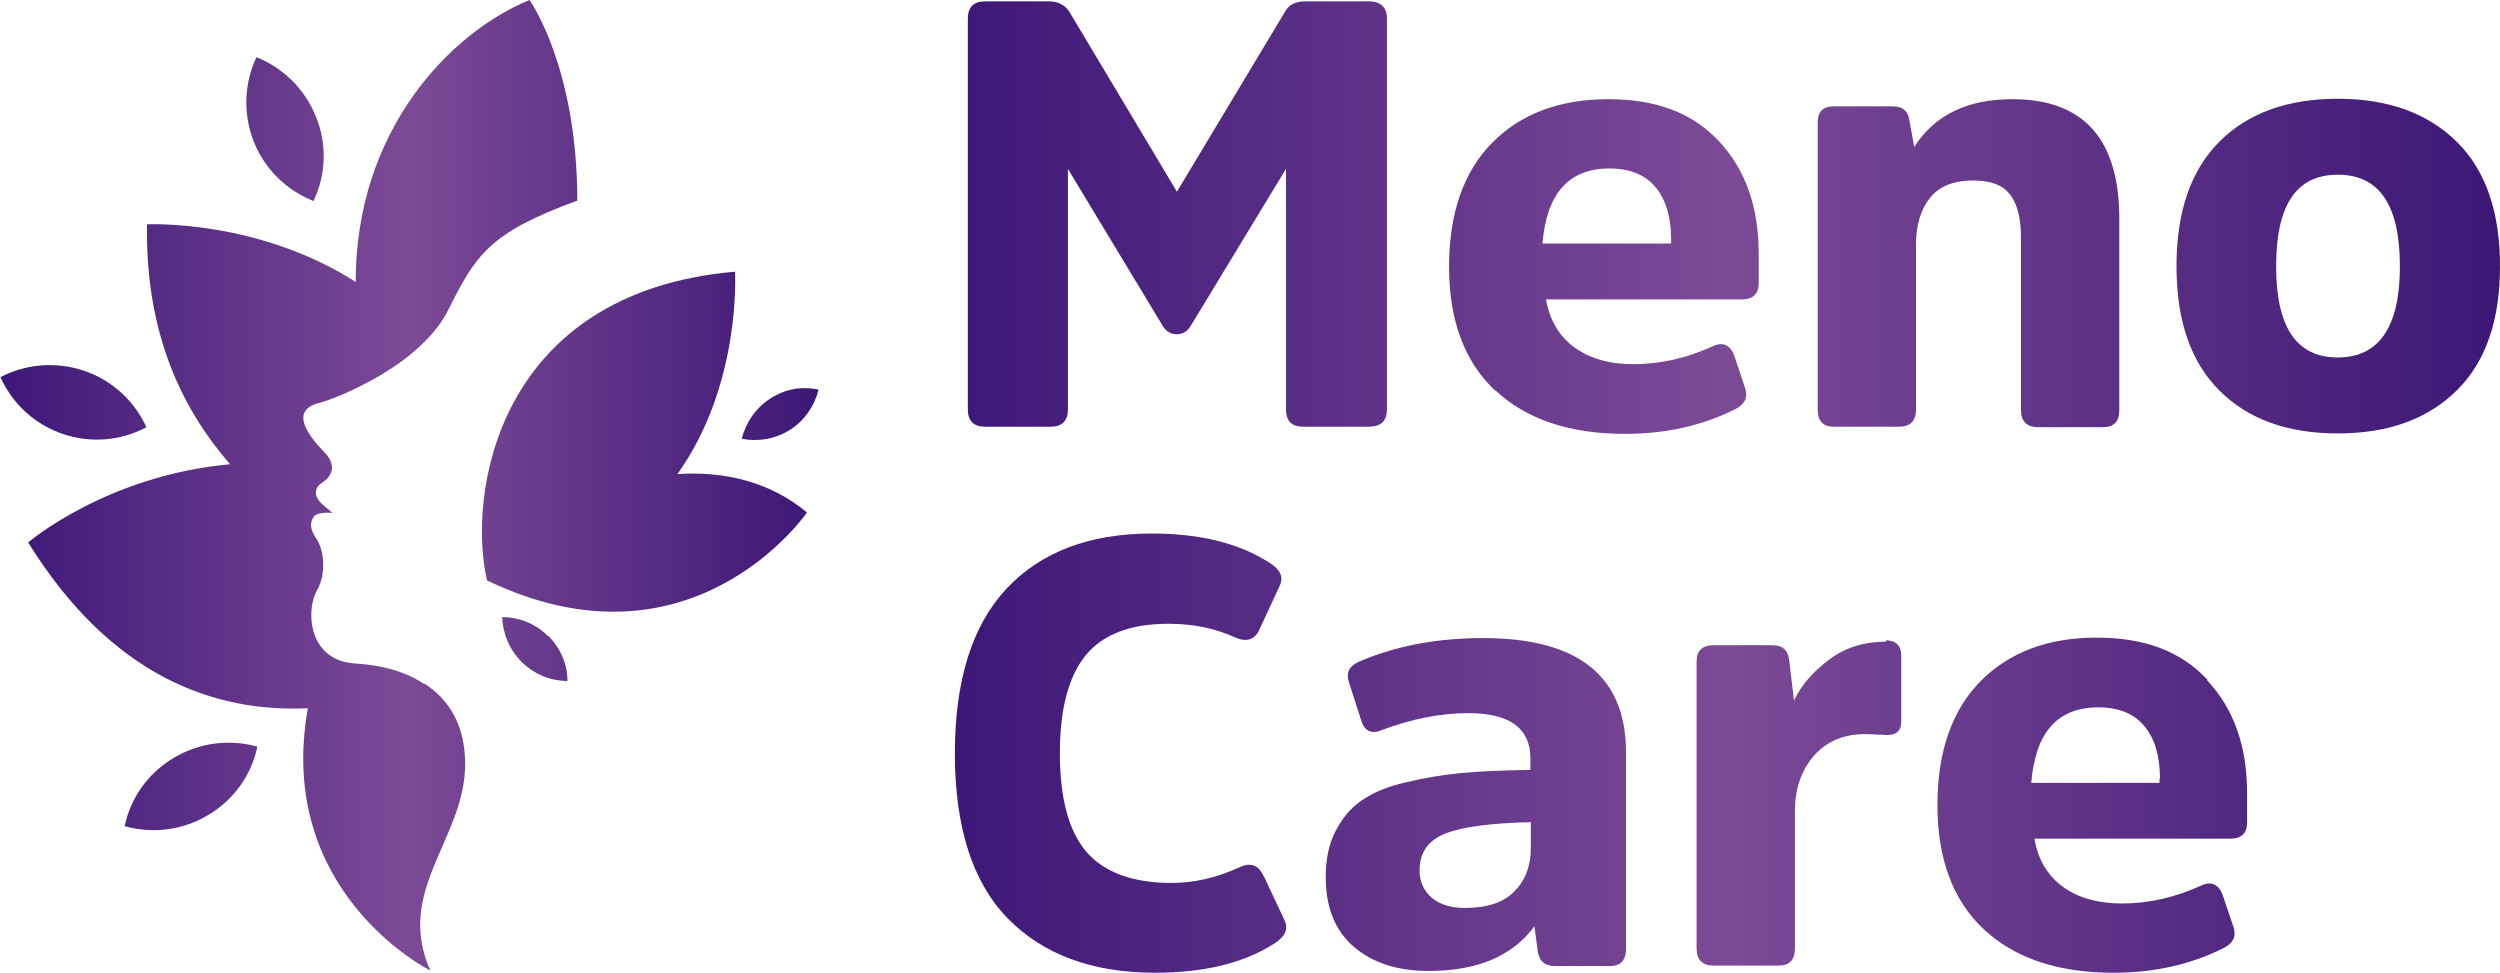 <svg xmlns="http://www.w3.org/2000/svg" xmlns:xlink="http://www.w3.org/1999/xlink" id="Camada_2" viewBox="0 0 55.95 21.78"><defs><style>      .cls-1 {        fill: url(#Gradiente_sem_nome_20);      }      .cls-2 {        fill: url(#Gradiente_sem_nome_20-2);      }    </style><linearGradient id="Gradiente_sem_nome_20" data-name="Gradiente sem nome 20" x1="21.36" y1="10.9" x2="55.95" y2="10.9" gradientUnits="userSpaceOnUse"><stop offset="0" stop-color="#3d1778"></stop><stop offset=".5" stop-color="#7c4a96"></stop><stop offset="1" stop-color="#3c1776"></stop></linearGradient><linearGradient id="Gradiente_sem_nome_20-2" data-name="Gradiente sem nome 20" x1="0" y1="10.86" x2="18.32" y2="10.86" xlink:href="#Gradiente_sem_nome_20"></linearGradient></defs><g id="Camada_1-2" data-name="Camada_1"><g><path class="cls-1" d="M30.62,9.55h-1.46c-.25,0-.38-.13-.38-.39V3.78l-2.13,3.51c-.08.13-.18.19-.31.19-.14,0-.24-.06-.32-.19l-2.12-3.51v5.38c0,.26-.13.39-.39.39h-1.46c-.26,0-.39-.13-.39-.39V.42c0-.26.13-.39.39-.39h1.42c.21,0,.36.08.46.23l2.41,4.03L28.76.26c.08-.15.23-.23.45-.23h1.42c.27,0,.41.13.41.39v8.74c0,.26-.13.39-.41.39ZM33.46,8.74c-.69-.65-1.03-1.58-1.03-2.77s.32-2.12.96-2.77c.64-.65,1.51-.98,2.6-.98s1.89.31,2.48.94.89,1.47.89,2.52v.66c0,.24-.13.36-.38.36h-4.38c.08.46.29.82.63,1.07s.78.38,1.33.38c.61,0,1.2-.14,1.77-.4.23-.11.4-.03.49.23l.24.72c.06.2-.01.35-.23.46-.74.37-1.56.55-2.46.55-1.25,0-2.22-.33-2.91-.98ZM34.53,5.45h2.87v-.09c0-.5-.12-.9-.35-1.17-.23-.28-.58-.42-1.03-.42-.91,0-1.41.56-1.5,1.69ZM44.99,4.36c.16.21.24.53.24.96v3.86c0,.25.13.38.38.38h1.46c.24,0,.36-.13.36-.38v-4.28c0-1.79-.8-2.68-2.39-2.68-1.01,0-1.74.35-2.2,1.07l-.11-.61c-.03-.2-.15-.3-.38-.3h-1.31c-.24,0-.36.12-.36.36v6.43c0,.25.12.38.36.38h1.46c.25,0,.38-.13.38-.38v-3.7c0-.44.11-.79.32-1.05s.54-.38.96-.38c.39,0,.66.1.82.31ZM55.95,5.96c0,1.21-.32,2.14-.97,2.78-.65.64-1.53.96-2.66.96s-2.01-.32-2.65-.96c-.64-.64-.96-1.56-.96-2.78s.32-2.15.96-2.79c.64-.64,1.53-.96,2.65-.96s2.01.32,2.66.96c.65.64.97,1.57.97,2.79ZM53.71,5.96c0-1.37-.46-2.05-1.39-2.05s-1.38.68-1.38,2.05.46,2.04,1.38,2.04,1.39-.68,1.39-2.04ZM28.28,19.61c-.11-.25-.29-.32-.54-.2-.5.23-1.01.35-1.52.35-.86,0-1.5-.23-1.9-.69-.4-.46-.6-1.2-.6-2.21s.2-1.74.59-2.21c.39-.46,1-.69,1.84-.69.55,0,1.05.1,1.5.31.26.11.44.04.54-.19l.45-.97c.09-.19.02-.36-.22-.51-.68-.44-1.56-.66-2.64-.66-1.39,0-2.48.41-3.25,1.23s-1.16,2.05-1.16,3.69.39,2.88,1.18,3.69c.79.81,1.89,1.22,3.3,1.22,1.11,0,2-.22,2.68-.66.23-.15.31-.32.22-.51l-.46-.98ZM36.39,16.84v4.4c0,.25-.12.38-.36.38h-1.23c-.22,0-.34-.1-.38-.3l-.08-.59c-.49.67-1.28,1-2.37,1-.69,0-1.25-.18-1.67-.54-.42-.36-.63-.88-.63-1.56,0-.4.07-.74.22-1.03s.34-.52.59-.69.57-.31.98-.4c.41-.1.83-.17,1.25-.21s.93-.06,1.54-.07v-.26c0-.67-.46-1.01-1.39-1.01-.62,0-1.27.13-1.94.38-.23.1-.39.02-.46-.23l-.27-.84c-.07-.21,0-.36.22-.46.81-.35,1.74-.53,2.78-.53,2.13,0,3.2.85,3.2,2.56ZM34.26,18.4c-.87.02-1.51.1-1.9.25s-.59.42-.59.83c0,.25.09.45.27.61.18.15.43.23.74.23.5,0,.87-.12,1.11-.37.25-.25.37-.57.37-.98v-.57ZM42.21,14.36c-.49,0-.91.13-1.27.4-.36.27-.63.57-.79.92l-.11-.92c-.03-.22-.15-.32-.38-.32h-1.31c-.25,0-.38.12-.38.36v6.43c0,.25.13.38.38.38h1.46c.24,0,.36-.13.36-.38v-3.08c0-.49.14-.9.42-1.23.28-.32.66-.49,1.14-.49.08,0,.17,0,.28.01.1,0,.18.01.22.01.22,0,.32-.1.32-.3v-1.48c0-.22-.12-.34-.35-.34ZM49.4,15.23c.59.63.89,1.47.89,2.52v.66c0,.24-.13.36-.38.36h-4.38c.08.46.29.82.63,1.07s.78.38,1.33.38c.61,0,1.2-.14,1.77-.4.23-.11.4-.03.49.23l.24.71c.06.2-.01.35-.23.46-.74.37-1.56.55-2.46.55-1.25,0-2.22-.33-2.91-.98-.69-.65-1.03-1.58-1.03-2.77s.32-2.12.96-2.77c.64-.65,1.51-.98,2.6-.98s1.89.31,2.48.94ZM48.34,17.42c0-.5-.12-.9-.35-1.17-.23-.28-.58-.42-1.03-.42-.91,0-1.41.56-1.5,1.69h2.87v-.09Z"></path><path class="cls-2" d="M12.27,14.23c.28.28.43.64.43,1.01-.37,0-.73-.14-1.02-.42-.28-.28-.43-.64-.44-1.01.37,0,.73.14,1.02.42ZM15.16,10.61c1.44-2.01,1.29-4.53,1.29-4.53-5.37.47-5.99,5.03-5.55,6.91,4.6,2.21,7.16-1.52,7.16-1.52-.82-.69-1.86-.93-2.9-.86ZM17.68,9.62c.33-.21.55-.54.64-.9-.36-.08-.75-.02-1.08.2-.33.21-.55.54-.64.9.36.07.75.01,1.08-.2ZM9.48,15.3h0c-.45-.3-1.01-.42-1.52-.45-.34-.02-.57-.14-.73-.32-.35-.39-.3-1.03-.14-1.31.23-.4.15-.92,0-1.15-.15-.22-.16-.35-.08-.49.07-.14.43-.1.43-.1l-.21-.18c-.21-.18-.21-.37-.03-.49.11-.07.22-.18.23-.33,0-.1-.04-.23-.18-.37-.37-.38-.76-.92-.12-1.09.2-.05.63-.21,1.11-.47.42-.22.88-.52,1.25-.89.22-.22.41-.46.54-.72.61-1.22.91-1.73,2.89-2.45,0-3-1.07-4.49-1.07-4.49-1.76.72-3.89,2.9-3.89,6.31-2.2-1.41-4.67-1.29-4.67-1.29-.03,2,.5,3.81,1.86,5.37-2.77.25-4.52,1.75-4.52,1.75,1.86,3,4.17,3.81,6.26,3.71-.73,4.08,2.64,5.82,2.74,5.87-.8-1.8.78-2.95.78-4.62,0-.89-.38-1.46-.91-1.8ZM3.28,9.57c-.26-.58-.75-1.05-1.39-1.27-.65-.22-1.32-.15-1.88.14.26.58.75,1.05,1.39,1.27s1.32.15,1.88-.15ZM7.02,4.49c.27-.57.31-1.25.05-1.88-.25-.63-.75-1.1-1.33-1.33-.27.57-.31,1.25-.06,1.89.25.63.75,1.1,1.34,1.33ZM3.89,16.96c-.59.35-.97.91-1.1,1.53.61.17,1.29.1,1.87-.25.59-.35.97-.91,1.1-1.53-.61-.17-1.28-.1-1.87.25Z"></path></g></g></svg>